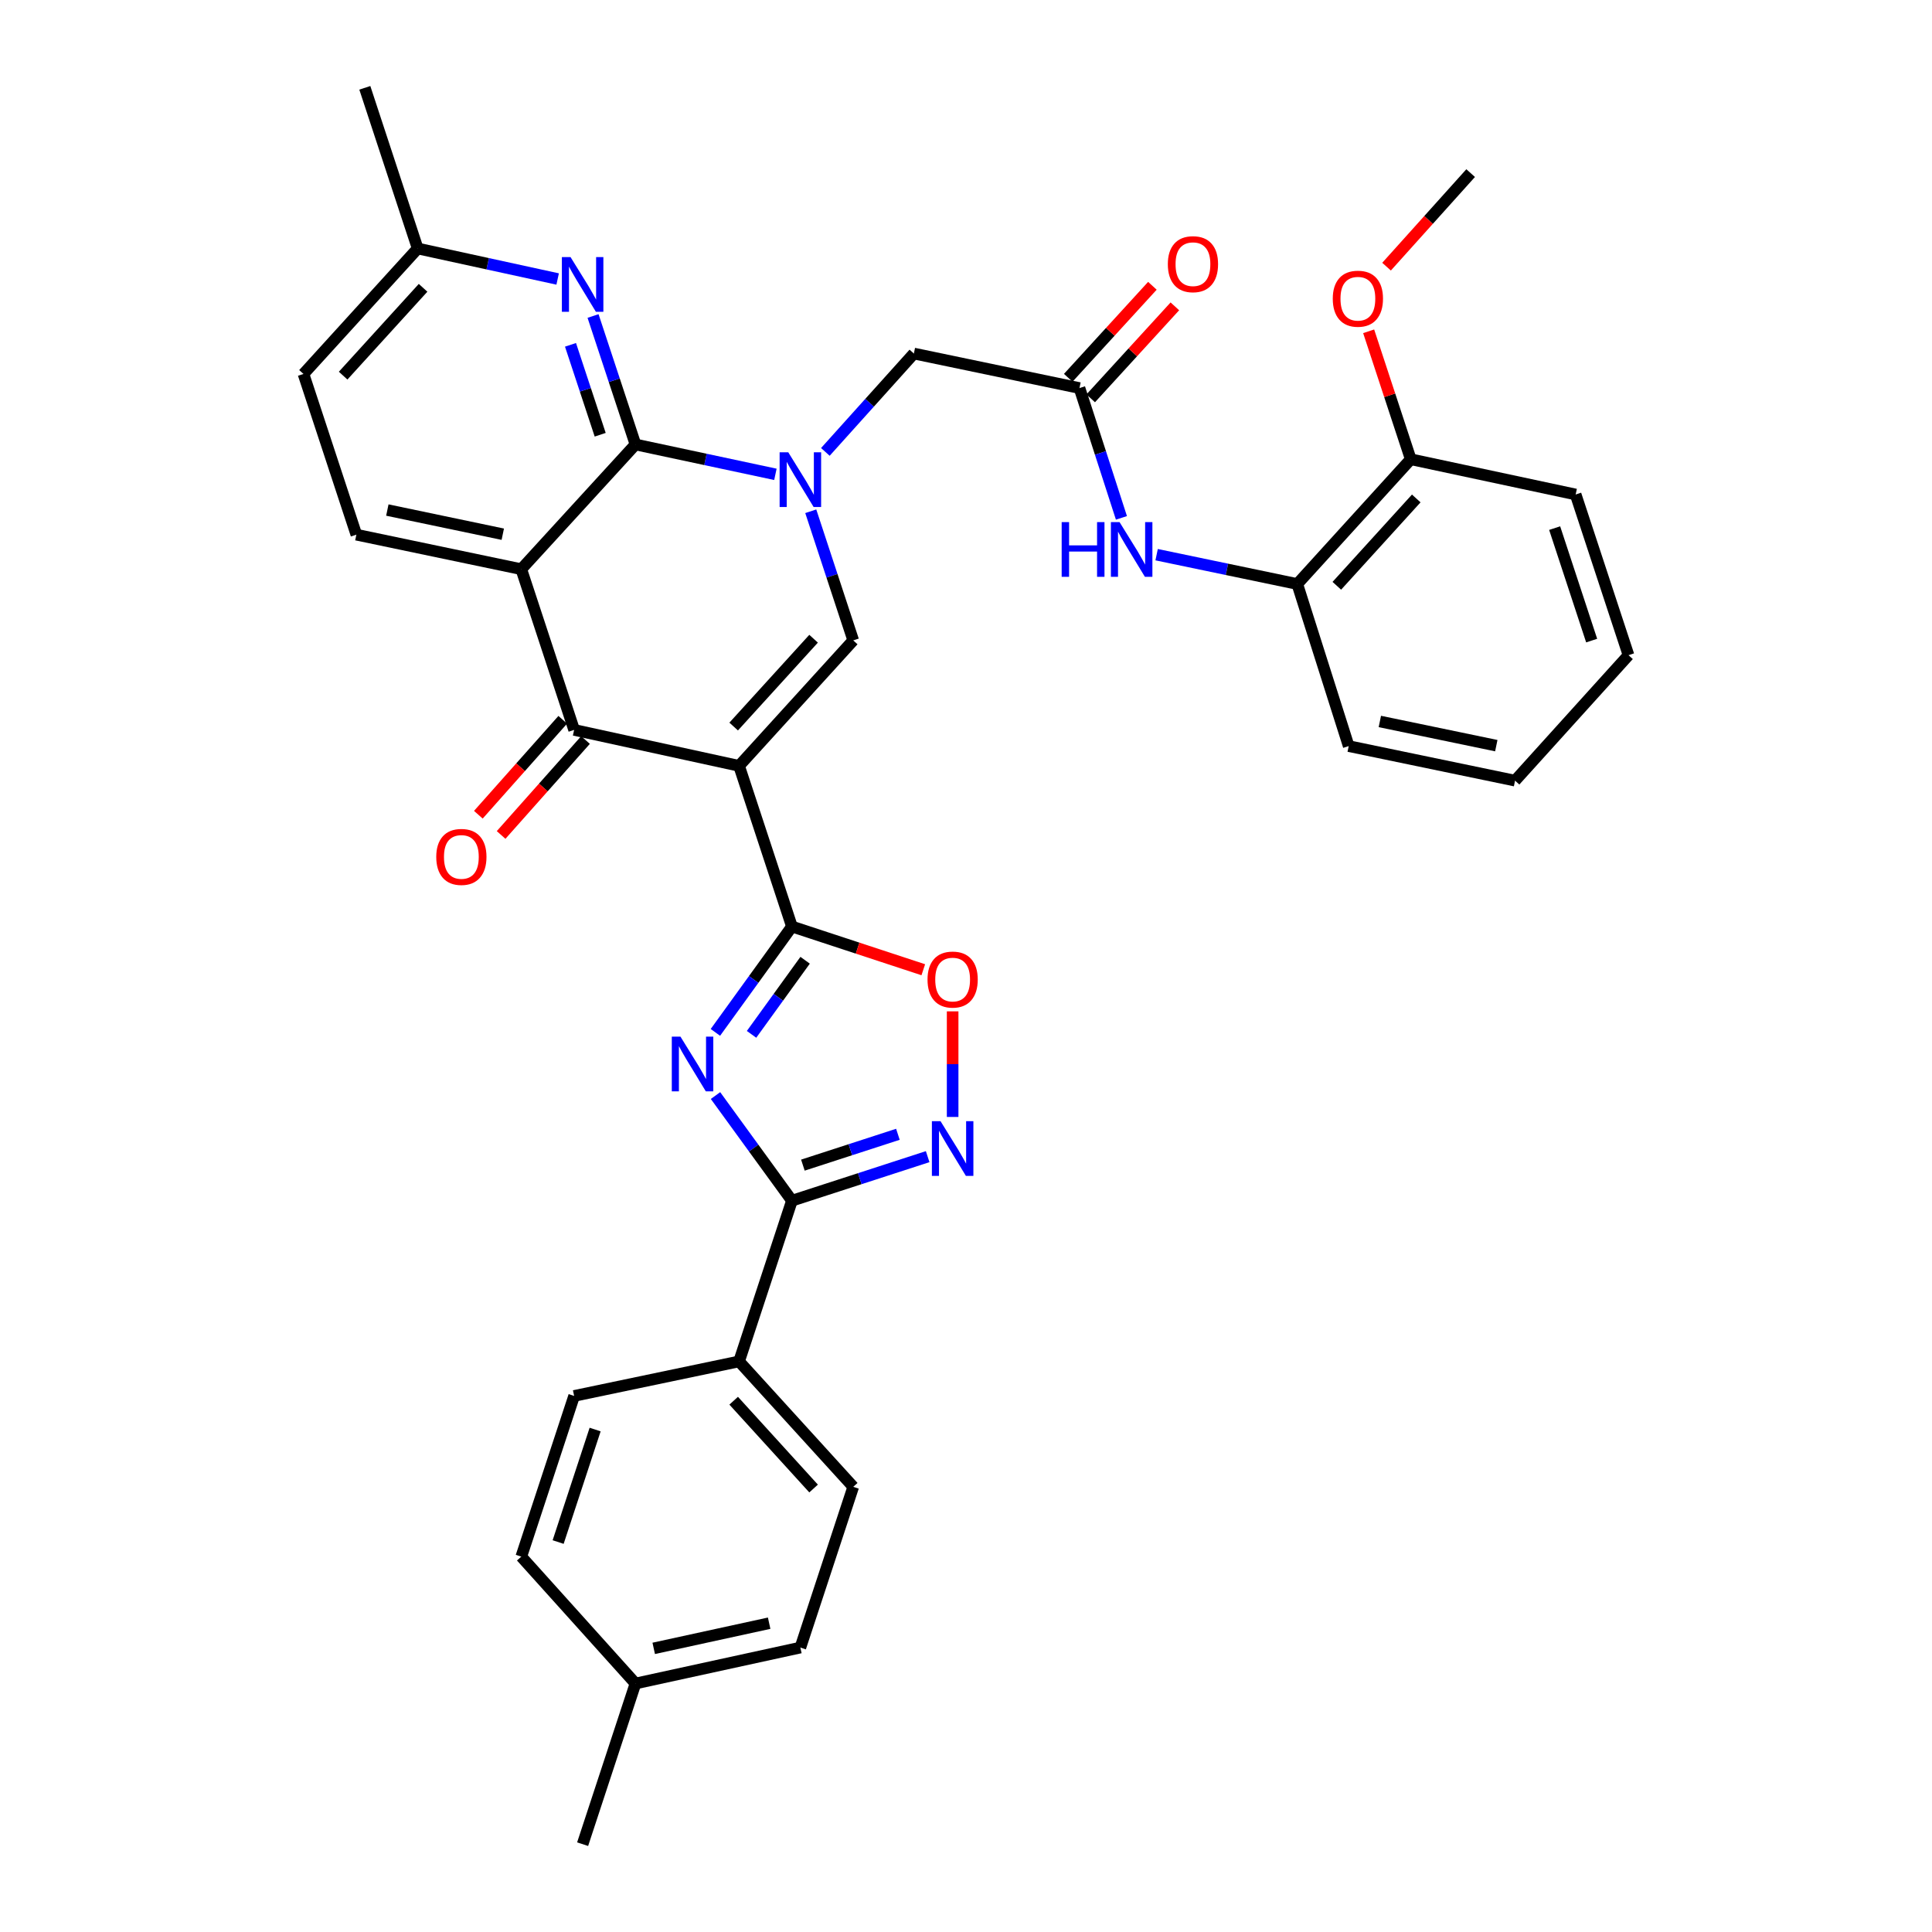 <?xml version='1.0' encoding='iso-8859-1'?>
<svg version='1.1' baseProfile='full'
              xmlns='http://www.w3.org/2000/svg'
                      xmlns:rdkit='http://www.rdkit.org/xml'
                      xmlns:xlink='http://www.w3.org/1999/xlink'
                  xml:space='preserve'
width='1000px' height='1000px' viewBox='0 0 1000 1000'>
<!-- END OF HEADER -->
<rect style='opacity:1.0;fill:#FFFFFF;stroke:none' width='1000' height='1000' x='0' y='0'> </rect>
<path class='bond-2' d='M 382.539,396.409 L 409.902,479.572' style='fill:none;fill-rule:evenodd;stroke:#000000;stroke-width:6px;stroke-linecap:butt;stroke-linejoin:miter;stroke-opacity:1' />
<path class='bond-5' d='M 382.539,396.409 L 297.169,377.794' style='fill:none;fill-rule:evenodd;stroke:#000000;stroke-width:6px;stroke-linecap:butt;stroke-linejoin:miter;stroke-opacity:1' />
<path class='bond-6' d='M 382.539,396.409 L 441.633,331.466' style='fill:none;fill-rule:evenodd;stroke:#000000;stroke-width:6px;stroke-linecap:butt;stroke-linejoin:miter;stroke-opacity:1' />
<path class='bond-6' d='M 379.747,376.06 L 421.112,330.601' style='fill:none;fill-rule:evenodd;stroke:#000000;stroke-width:6px;stroke-linecap:butt;stroke-linejoin:miter;stroke-opacity:1' />
<path class='bond-0' d='M 419.648,264.626 L 430.641,298.046' style='fill:none;fill-rule:evenodd;stroke:#0000FF;stroke-width:6px;stroke-linecap:butt;stroke-linejoin:miter;stroke-opacity:1' />
<path class='bond-0' d='M 430.641,298.046 L 441.633,331.466' style='fill:none;fill-rule:evenodd;stroke:#000000;stroke-width:6px;stroke-linecap:butt;stroke-linejoin:miter;stroke-opacity:1' />
<path class='bond-1' d='M 401.349,245.518 L 365.134,237.787' style='fill:none;fill-rule:evenodd;stroke:#0000FF;stroke-width:6px;stroke-linecap:butt;stroke-linejoin:miter;stroke-opacity:1' />
<path class='bond-1' d='M 365.134,237.787 L 328.918,230.055' style='fill:none;fill-rule:evenodd;stroke:#000000;stroke-width:6px;stroke-linecap:butt;stroke-linejoin:miter;stroke-opacity:1' />
<path class='bond-13' d='M 427.206,233.901 L 450.11,208.446' style='fill:none;fill-rule:evenodd;stroke:#0000FF;stroke-width:6px;stroke-linecap:butt;stroke-linejoin:miter;stroke-opacity:1' />
<path class='bond-13' d='M 450.11,208.446 L 473.014,182.992' style='fill:none;fill-rule:evenodd;stroke:#000000;stroke-width:6px;stroke-linecap:butt;stroke-linejoin:miter;stroke-opacity:1' />
<path class='bond-10' d='M 328.918,230.055 L 317.94,196.81' style='fill:none;fill-rule:evenodd;stroke:#000000;stroke-width:6px;stroke-linecap:butt;stroke-linejoin:miter;stroke-opacity:1' />
<path class='bond-10' d='M 317.94,196.81 L 306.961,163.565' style='fill:none;fill-rule:evenodd;stroke:#0000FF;stroke-width:6px;stroke-linecap:butt;stroke-linejoin:miter;stroke-opacity:1' />
<path class='bond-10' d='M 310.659,225.024 L 302.974,201.752' style='fill:none;fill-rule:evenodd;stroke:#000000;stroke-width:6px;stroke-linecap:butt;stroke-linejoin:miter;stroke-opacity:1' />
<path class='bond-10' d='M 302.974,201.752 L 295.289,178.481' style='fill:none;fill-rule:evenodd;stroke:#0000FF;stroke-width:6px;stroke-linecap:butt;stroke-linejoin:miter;stroke-opacity:1' />
<path class='bond-35' d='M 328.918,230.055 L 269.816,294.613' style='fill:none;fill-rule:evenodd;stroke:#000000;stroke-width:6px;stroke-linecap:butt;stroke-linejoin:miter;stroke-opacity:1' />
<path class='bond-3' d='M 409.902,479.572 L 390.094,506.966' style='fill:none;fill-rule:evenodd;stroke:#000000;stroke-width:6px;stroke-linecap:butt;stroke-linejoin:miter;stroke-opacity:1' />
<path class='bond-3' d='M 390.094,506.966 L 370.287,534.359' style='fill:none;fill-rule:evenodd;stroke:#0000FF;stroke-width:6px;stroke-linecap:butt;stroke-linejoin:miter;stroke-opacity:1' />
<path class='bond-3' d='M 416.731,497.025 L 402.866,516.201' style='fill:none;fill-rule:evenodd;stroke:#000000;stroke-width:6px;stroke-linecap:butt;stroke-linejoin:miter;stroke-opacity:1' />
<path class='bond-3' d='M 402.866,516.201 L 389,535.376' style='fill:none;fill-rule:evenodd;stroke:#0000FF;stroke-width:6px;stroke-linecap:butt;stroke-linejoin:miter;stroke-opacity:1' />
<path class='bond-9' d='M 409.902,479.572 L 443.898,490.755' style='fill:none;fill-rule:evenodd;stroke:#000000;stroke-width:6px;stroke-linecap:butt;stroke-linejoin:miter;stroke-opacity:1' />
<path class='bond-9' d='M 443.898,490.755 L 477.894,501.938' style='fill:none;fill-rule:evenodd;stroke:#FF0000;stroke-width:6px;stroke-linecap:butt;stroke-linejoin:miter;stroke-opacity:1' />
<path class='bond-7' d='M 370.344,567.061 L 390.123,594.27' style='fill:none;fill-rule:evenodd;stroke:#0000FF;stroke-width:6px;stroke-linecap:butt;stroke-linejoin:miter;stroke-opacity:1' />
<path class='bond-7' d='M 390.123,594.27 L 409.902,621.479' style='fill:none;fill-rule:evenodd;stroke:#000000;stroke-width:6px;stroke-linecap:butt;stroke-linejoin:miter;stroke-opacity:1' />
<path class='bond-4' d='M 269.816,294.613 L 297.169,377.794' style='fill:none;fill-rule:evenodd;stroke:#000000;stroke-width:6px;stroke-linecap:butt;stroke-linejoin:miter;stroke-opacity:1' />
<path class='bond-14' d='M 269.816,294.613 L 184.455,276.742' style='fill:none;fill-rule:evenodd;stroke:#000000;stroke-width:6px;stroke-linecap:butt;stroke-linejoin:miter;stroke-opacity:1' />
<path class='bond-14' d='M 260.241,276.506 L 200.488,263.996' style='fill:none;fill-rule:evenodd;stroke:#000000;stroke-width:6px;stroke-linecap:butt;stroke-linejoin:miter;stroke-opacity:1' />
<path class='bond-17' d='M 291.28,372.558 L 269.437,397.13' style='fill:none;fill-rule:evenodd;stroke:#000000;stroke-width:6px;stroke-linecap:butt;stroke-linejoin:miter;stroke-opacity:1' />
<path class='bond-17' d='M 269.437,397.13 L 247.594,421.703' style='fill:none;fill-rule:evenodd;stroke:#FF0000;stroke-width:6px;stroke-linecap:butt;stroke-linejoin:miter;stroke-opacity:1' />
<path class='bond-17' d='M 303.059,383.029 L 281.217,407.601' style='fill:none;fill-rule:evenodd;stroke:#000000;stroke-width:6px;stroke-linecap:butt;stroke-linejoin:miter;stroke-opacity:1' />
<path class='bond-17' d='M 281.217,407.601 L 259.374,432.174' style='fill:none;fill-rule:evenodd;stroke:#FF0000;stroke-width:6px;stroke-linecap:butt;stroke-linejoin:miter;stroke-opacity:1' />
<path class='bond-15' d='M 409.902,621.479 L 382.539,704.661' style='fill:none;fill-rule:evenodd;stroke:#000000;stroke-width:6px;stroke-linecap:butt;stroke-linejoin:miter;stroke-opacity:1' />
<path class='bond-36' d='M 409.902,621.479 L 445.029,610.08' style='fill:none;fill-rule:evenodd;stroke:#000000;stroke-width:6px;stroke-linecap:butt;stroke-linejoin:miter;stroke-opacity:1' />
<path class='bond-36' d='M 445.029,610.08 L 480.157,598.68' style='fill:none;fill-rule:evenodd;stroke:#0000FF;stroke-width:6px;stroke-linecap:butt;stroke-linejoin:miter;stroke-opacity:1' />
<path class='bond-36' d='M 415.575,603.069 L 440.164,595.089' style='fill:none;fill-rule:evenodd;stroke:#000000;stroke-width:6px;stroke-linecap:butt;stroke-linejoin:miter;stroke-opacity:1' />
<path class='bond-36' d='M 440.164,595.089 L 464.753,587.109' style='fill:none;fill-rule:evenodd;stroke:#0000FF;stroke-width:6px;stroke-linecap:butt;stroke-linejoin:miter;stroke-opacity:1' />
<path class='bond-8' d='M 493.083,578.136 L 493.083,550.805' style='fill:none;fill-rule:evenodd;stroke:#0000FF;stroke-width:6px;stroke-linecap:butt;stroke-linejoin:miter;stroke-opacity:1' />
<path class='bond-8' d='M 493.083,550.805 L 493.083,523.475' style='fill:none;fill-rule:evenodd;stroke:#FF0000;stroke-width:6px;stroke-linecap:butt;stroke-linejoin:miter;stroke-opacity:1' />
<path class='bond-20' d='M 288.641,144.408 L 252.418,136.513' style='fill:none;fill-rule:evenodd;stroke:#0000FF;stroke-width:6px;stroke-linecap:butt;stroke-linejoin:miter;stroke-opacity:1' />
<path class='bond-20' d='M 252.418,136.513 L 216.195,128.618' style='fill:none;fill-rule:evenodd;stroke:#000000;stroke-width:6px;stroke-linecap:butt;stroke-linejoin:miter;stroke-opacity:1' />
<path class='bond-11' d='M 558.735,200.863 L 473.014,182.992' style='fill:none;fill-rule:evenodd;stroke:#000000;stroke-width:6px;stroke-linecap:butt;stroke-linejoin:miter;stroke-opacity:1' />
<path class='bond-12' d='M 558.735,200.863 L 569.593,234.456' style='fill:none;fill-rule:evenodd;stroke:#000000;stroke-width:6px;stroke-linecap:butt;stroke-linejoin:miter;stroke-opacity:1' />
<path class='bond-12' d='M 569.593,234.456 L 580.451,268.048' style='fill:none;fill-rule:evenodd;stroke:#0000FF;stroke-width:6px;stroke-linecap:butt;stroke-linejoin:miter;stroke-opacity:1' />
<path class='bond-18' d='M 564.549,206.182 L 586.329,182.373' style='fill:none;fill-rule:evenodd;stroke:#000000;stroke-width:6px;stroke-linecap:butt;stroke-linejoin:miter;stroke-opacity:1' />
<path class='bond-18' d='M 586.329,182.373 L 608.108,158.564' style='fill:none;fill-rule:evenodd;stroke:#FF0000;stroke-width:6px;stroke-linecap:butt;stroke-linejoin:miter;stroke-opacity:1' />
<path class='bond-18' d='M 552.92,195.544 L 574.7,171.735' style='fill:none;fill-rule:evenodd;stroke:#000000;stroke-width:6px;stroke-linecap:butt;stroke-linejoin:miter;stroke-opacity:1' />
<path class='bond-18' d='M 574.7,171.735 L 596.479,147.927' style='fill:none;fill-rule:evenodd;stroke:#FF0000;stroke-width:6px;stroke-linecap:butt;stroke-linejoin:miter;stroke-opacity:1' />
<path class='bond-16' d='M 598.667,287.1 L 635.067,294.691' style='fill:none;fill-rule:evenodd;stroke:#0000FF;stroke-width:6px;stroke-linecap:butt;stroke-linejoin:miter;stroke-opacity:1' />
<path class='bond-16' d='M 635.067,294.691 L 671.467,302.283' style='fill:none;fill-rule:evenodd;stroke:#000000;stroke-width:6px;stroke-linecap:butt;stroke-linejoin:miter;stroke-opacity:1' />
<path class='bond-23' d='M 184.455,276.742 L 157.084,193.561' style='fill:none;fill-rule:evenodd;stroke:#000000;stroke-width:6px;stroke-linecap:butt;stroke-linejoin:miter;stroke-opacity:1' />
<path class='bond-21' d='M 382.539,704.661 L 441.633,769.586' style='fill:none;fill-rule:evenodd;stroke:#000000;stroke-width:6px;stroke-linecap:butt;stroke-linejoin:miter;stroke-opacity:1' />
<path class='bond-21' d='M 379.748,725.008 L 421.113,770.456' style='fill:none;fill-rule:evenodd;stroke:#000000;stroke-width:6px;stroke-linecap:butt;stroke-linejoin:miter;stroke-opacity:1' />
<path class='bond-22' d='M 382.539,704.661 L 297.169,722.531' style='fill:none;fill-rule:evenodd;stroke:#000000;stroke-width:6px;stroke-linecap:butt;stroke-linejoin:miter;stroke-opacity:1' />
<path class='bond-19' d='M 671.467,302.283 L 730.202,237.708' style='fill:none;fill-rule:evenodd;stroke:#000000;stroke-width:6px;stroke-linecap:butt;stroke-linejoin:miter;stroke-opacity:1' />
<path class='bond-19' d='M 691.936,303.201 L 733.051,257.999' style='fill:none;fill-rule:evenodd;stroke:#000000;stroke-width:6px;stroke-linecap:butt;stroke-linejoin:miter;stroke-opacity:1' />
<path class='bond-28' d='M 671.467,302.283 L 698.085,386.182' style='fill:none;fill-rule:evenodd;stroke:#000000;stroke-width:6px;stroke-linecap:butt;stroke-linejoin:miter;stroke-opacity:1' />
<path class='bond-27' d='M 730.202,237.708 L 719.308,204.592' style='fill:none;fill-rule:evenodd;stroke:#000000;stroke-width:6px;stroke-linecap:butt;stroke-linejoin:miter;stroke-opacity:1' />
<path class='bond-27' d='M 719.308,204.592 L 708.415,171.476' style='fill:none;fill-rule:evenodd;stroke:#FF0000;stroke-width:6px;stroke-linecap:butt;stroke-linejoin:miter;stroke-opacity:1' />
<path class='bond-29' d='M 730.202,237.708 L 815.554,255.947' style='fill:none;fill-rule:evenodd;stroke:#000000;stroke-width:6px;stroke-linecap:butt;stroke-linejoin:miter;stroke-opacity:1' />
<path class='bond-30' d='M 216.195,128.618 L 188.833,45.455' style='fill:none;fill-rule:evenodd;stroke:#000000;stroke-width:6px;stroke-linecap:butt;stroke-linejoin:miter;stroke-opacity:1' />
<path class='bond-37' d='M 216.195,128.618 L 157.084,193.561' style='fill:none;fill-rule:evenodd;stroke:#000000;stroke-width:6px;stroke-linecap:butt;stroke-linejoin:miter;stroke-opacity:1' />
<path class='bond-37' d='M 218.984,148.968 L 177.606,194.428' style='fill:none;fill-rule:evenodd;stroke:#000000;stroke-width:6px;stroke-linecap:butt;stroke-linejoin:miter;stroke-opacity:1' />
<path class='bond-24' d='M 441.633,769.586 L 414.271,852.776' style='fill:none;fill-rule:evenodd;stroke:#000000;stroke-width:6px;stroke-linecap:butt;stroke-linejoin:miter;stroke-opacity:1' />
<path class='bond-25' d='M 297.169,722.531 L 269.816,805.713' style='fill:none;fill-rule:evenodd;stroke:#000000;stroke-width:6px;stroke-linecap:butt;stroke-linejoin:miter;stroke-opacity:1' />
<path class='bond-25' d='M 308.038,739.932 L 288.891,798.159' style='fill:none;fill-rule:evenodd;stroke:#000000;stroke-width:6px;stroke-linecap:butt;stroke-linejoin:miter;stroke-opacity:1' />
<path class='bond-38' d='M 414.271,852.776 L 328.918,871.382' style='fill:none;fill-rule:evenodd;stroke:#000000;stroke-width:6px;stroke-linecap:butt;stroke-linejoin:miter;stroke-opacity:1' />
<path class='bond-38' d='M 398.111,840.167 L 338.364,853.192' style='fill:none;fill-rule:evenodd;stroke:#000000;stroke-width:6px;stroke-linecap:butt;stroke-linejoin:miter;stroke-opacity:1' />
<path class='bond-26' d='M 269.816,805.713 L 328.918,871.382' style='fill:none;fill-rule:evenodd;stroke:#000000;stroke-width:6px;stroke-linecap:butt;stroke-linejoin:miter;stroke-opacity:1' />
<path class='bond-31' d='M 328.918,871.382 L 301.565,954.545' style='fill:none;fill-rule:evenodd;stroke:#000000;stroke-width:6px;stroke-linecap:butt;stroke-linejoin:miter;stroke-opacity:1' />
<path class='bond-32' d='M 717.675,138.024 L 739.441,113.813' style='fill:none;fill-rule:evenodd;stroke:#FF0000;stroke-width:6px;stroke-linecap:butt;stroke-linejoin:miter;stroke-opacity:1' />
<path class='bond-32' d='M 739.441,113.813 L 761.206,89.602' style='fill:none;fill-rule:evenodd;stroke:#000000;stroke-width:6px;stroke-linecap:butt;stroke-linejoin:miter;stroke-opacity:1' />
<path class='bond-33' d='M 698.085,386.182 L 784.191,404.062' style='fill:none;fill-rule:evenodd;stroke:#000000;stroke-width:6px;stroke-linecap:butt;stroke-linejoin:miter;stroke-opacity:1' />
<path class='bond-33' d='M 714.205,373.432 L 774.479,385.948' style='fill:none;fill-rule:evenodd;stroke:#000000;stroke-width:6px;stroke-linecap:butt;stroke-linejoin:miter;stroke-opacity:1' />
<path class='bond-39' d='M 815.554,255.947 L 842.916,339.119' style='fill:none;fill-rule:evenodd;stroke:#000000;stroke-width:6px;stroke-linecap:butt;stroke-linejoin:miter;stroke-opacity:1' />
<path class='bond-39' d='M 804.687,273.348 L 823.841,331.568' style='fill:none;fill-rule:evenodd;stroke:#000000;stroke-width:6px;stroke-linecap:butt;stroke-linejoin:miter;stroke-opacity:1' />
<path class='bond-34' d='M 784.191,404.062 L 842.916,339.119' style='fill:none;fill-rule:evenodd;stroke:#000000;stroke-width:6px;stroke-linecap:butt;stroke-linejoin:miter;stroke-opacity:1' />
<path  class='atom-1' d='M 408.011 234.116
L 417.291 249.116
Q 418.211 250.596, 419.691 253.276
Q 421.171 255.956, 421.251 256.116
L 421.251 234.116
L 425.011 234.116
L 425.011 262.436
L 421.131 262.436
L 411.171 246.036
Q 410.011 244.116, 408.771 241.916
Q 407.571 239.716, 407.211 239.036
L 407.211 262.436
L 403.531 262.436
L 403.531 234.116
L 408.011 234.116
' fill='#0000FF'/>
<path  class='atom-4' d='M 352.201 536.554
L 361.481 551.554
Q 362.401 553.034, 363.881 555.714
Q 365.361 558.394, 365.441 558.554
L 365.441 536.554
L 369.201 536.554
L 369.201 564.874
L 365.321 564.874
L 355.361 548.474
Q 354.201 546.554, 352.961 544.354
Q 351.761 542.154, 351.401 541.474
L 351.401 564.874
L 347.721 564.874
L 347.721 536.554
L 352.201 536.554
' fill='#0000FF'/>
<path  class='atom-9' d='M 486.823 580.325
L 496.103 595.325
Q 497.023 596.805, 498.503 599.485
Q 499.983 602.165, 500.063 602.325
L 500.063 580.325
L 503.823 580.325
L 503.823 608.645
L 499.943 608.645
L 489.983 592.245
Q 488.823 590.325, 487.583 588.125
Q 486.383 585.925, 486.023 585.245
L 486.023 608.645
L 482.343 608.645
L 482.343 580.325
L 486.823 580.325
' fill='#0000FF'/>
<path  class='atom-10' d='M 480.083 507.015
Q 480.083 500.215, 483.443 496.415
Q 486.803 492.615, 493.083 492.615
Q 499.363 492.615, 502.723 496.415
Q 506.083 500.215, 506.083 507.015
Q 506.083 513.895, 502.683 517.815
Q 499.283 521.695, 493.083 521.695
Q 486.843 521.695, 483.443 517.815
Q 480.083 513.935, 480.083 507.015
M 493.083 518.495
Q 497.403 518.495, 499.723 515.615
Q 502.083 512.695, 502.083 507.015
Q 502.083 501.455, 499.723 498.655
Q 497.403 495.815, 493.083 495.815
Q 488.763 495.815, 486.403 498.615
Q 484.083 501.415, 484.083 507.015
Q 484.083 512.735, 486.403 515.615
Q 488.763 518.495, 493.083 518.495
' fill='#FF0000'/>
<path  class='atom-11' d='M 295.305 133.064
L 304.585 148.064
Q 305.505 149.544, 306.985 152.224
Q 308.465 154.904, 308.545 155.064
L 308.545 133.064
L 312.305 133.064
L 312.305 161.384
L 308.425 161.384
L 298.465 144.984
Q 297.305 143.064, 296.065 140.864
Q 294.865 138.664, 294.505 137.984
L 294.505 161.384
L 290.825 161.384
L 290.825 133.064
L 295.305 133.064
' fill='#0000FF'/>
<path  class='atom-13' d='M 549.518 270.243
L 553.358 270.243
L 553.358 282.283
L 567.838 282.283
L 567.838 270.243
L 571.678 270.243
L 571.678 298.563
L 567.838 298.563
L 567.838 285.483
L 553.358 285.483
L 553.358 298.563
L 549.518 298.563
L 549.518 270.243
' fill='#0000FF'/>
<path  class='atom-13' d='M 579.478 270.243
L 588.758 285.243
Q 589.678 286.723, 591.158 289.403
Q 592.638 292.083, 592.718 292.243
L 592.718 270.243
L 596.478 270.243
L 596.478 298.563
L 592.598 298.563
L 582.638 282.163
Q 581.478 280.243, 580.238 278.043
Q 579.038 275.843, 578.678 275.163
L 578.678 298.563
L 574.998 298.563
L 574.998 270.243
L 579.478 270.243
' fill='#0000FF'/>
<path  class='atom-18' d='M 225.803 443.534
Q 225.803 436.734, 229.163 432.934
Q 232.523 429.134, 238.803 429.134
Q 245.083 429.134, 248.443 432.934
Q 251.803 436.734, 251.803 443.534
Q 251.803 450.414, 248.403 454.334
Q 245.003 458.214, 238.803 458.214
Q 232.563 458.214, 229.163 454.334
Q 225.803 450.454, 225.803 443.534
M 238.803 455.014
Q 243.123 455.014, 245.443 452.134
Q 247.803 449.214, 247.803 443.534
Q 247.803 437.974, 245.443 435.174
Q 243.123 432.334, 238.803 432.334
Q 234.483 432.334, 232.123 435.134
Q 229.803 437.934, 229.803 443.534
Q 229.803 449.254, 232.123 452.134
Q 234.483 455.014, 238.803 455.014
' fill='#FF0000'/>
<path  class='atom-19' d='M 604.469 136.736
Q 604.469 129.936, 607.829 126.136
Q 611.189 122.336, 617.469 122.336
Q 623.749 122.336, 627.109 126.136
Q 630.469 129.936, 630.469 136.736
Q 630.469 143.616, 627.069 147.536
Q 623.669 151.416, 617.469 151.416
Q 611.229 151.416, 607.829 147.536
Q 604.469 143.656, 604.469 136.736
M 617.469 148.216
Q 621.789 148.216, 624.109 145.336
Q 626.469 142.416, 626.469 136.736
Q 626.469 131.176, 624.109 128.376
Q 621.789 125.536, 617.469 125.536
Q 613.149 125.536, 610.789 128.336
Q 608.469 131.136, 608.469 136.736
Q 608.469 142.456, 610.789 145.336
Q 613.149 148.216, 617.469 148.216
' fill='#FF0000'/>
<path  class='atom-28' d='M 689.839 154.607
Q 689.839 147.807, 693.199 144.007
Q 696.559 140.207, 702.839 140.207
Q 709.119 140.207, 712.479 144.007
Q 715.839 147.807, 715.839 154.607
Q 715.839 161.487, 712.439 165.407
Q 709.039 169.287, 702.839 169.287
Q 696.599 169.287, 693.199 165.407
Q 689.839 161.527, 689.839 154.607
M 702.839 166.087
Q 707.159 166.087, 709.479 163.207
Q 711.839 160.287, 711.839 154.607
Q 711.839 149.047, 709.479 146.247
Q 707.159 143.407, 702.839 143.407
Q 698.519 143.407, 696.159 146.207
Q 693.839 149.007, 693.839 154.607
Q 693.839 160.327, 696.159 163.207
Q 698.519 166.087, 702.839 166.087
' fill='#FF0000'/>
</svg>
